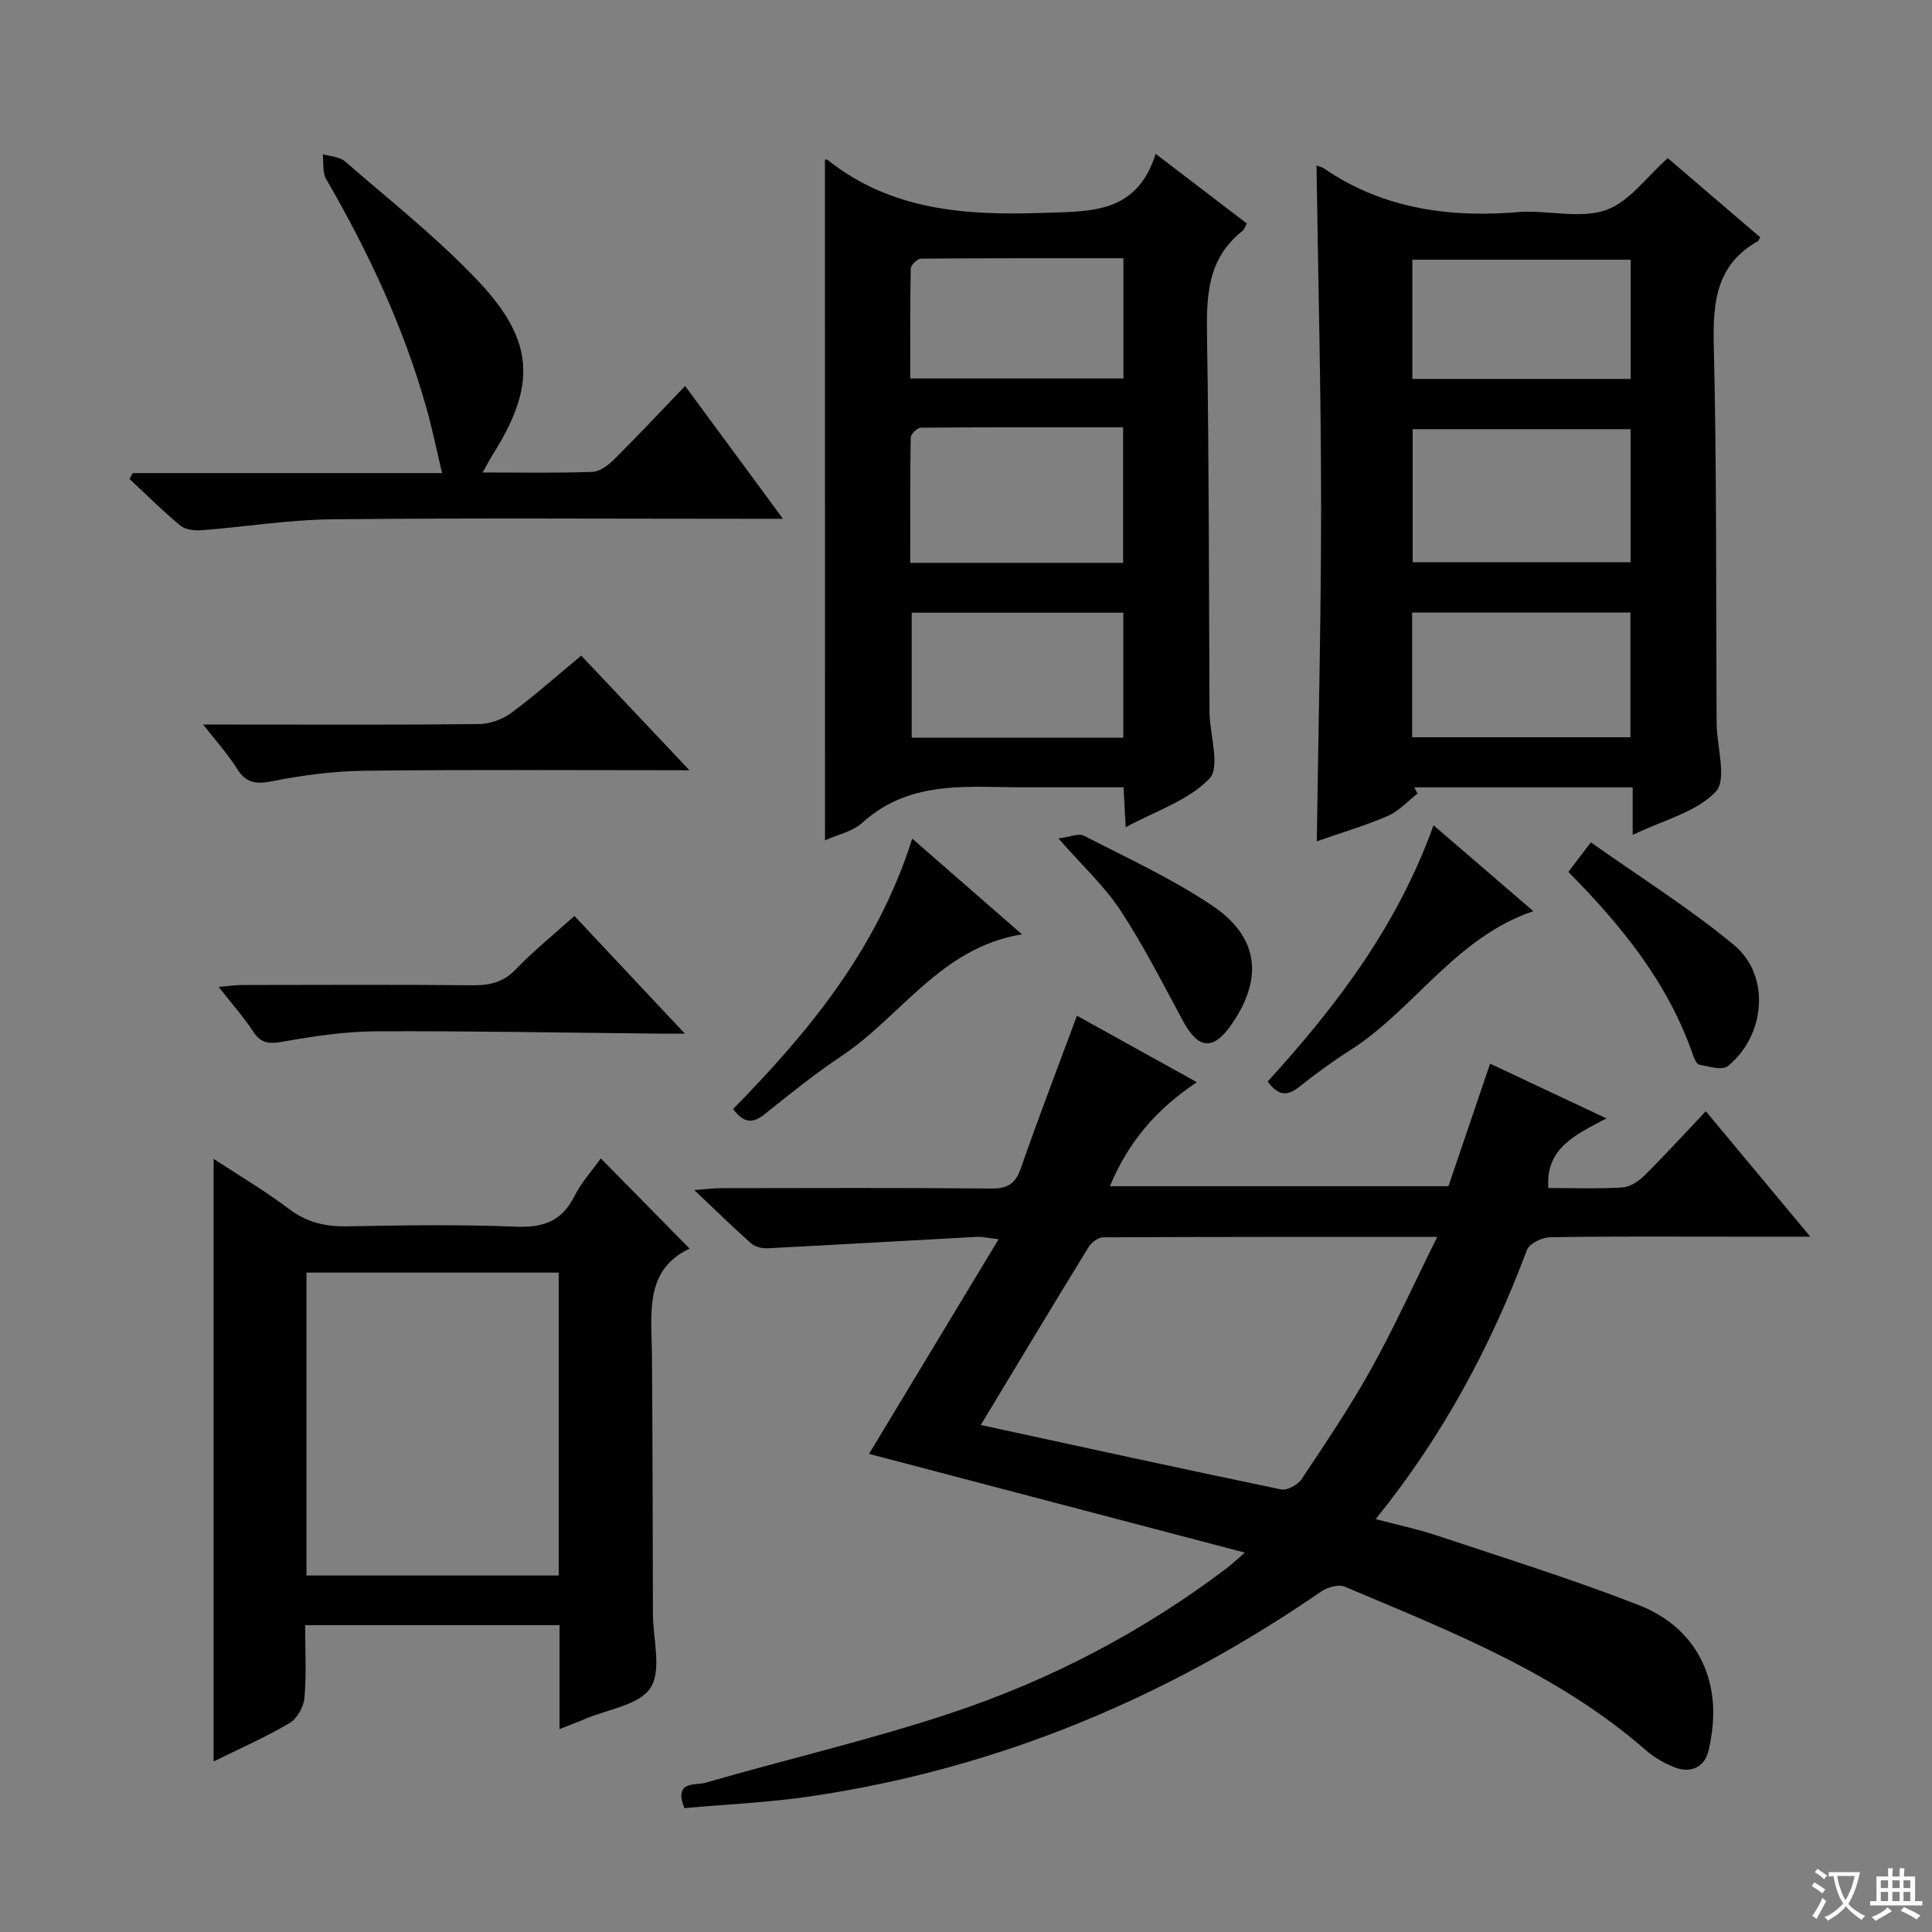 <svg enable-background="new 0 0 400 400" viewBox="0 0 400 400" xmlns="http://www.w3.org/2000/svg"><rect x="0" y="0" width="400" height="400" fill="#808080" stroke="none"/><path d="m377.9 391.2c-.2.3-.4.5-.6.8-.7-.6-1.4-1-2.2-1.5.2-.3.4-.5.5-.8.6.4 1.4.8 2.3 1.5zm-1.8 6.1c-.2-.2-.5-.4-.9-.6.4-.6.8-1.2 1.2-1.9s.7-1.3.9-1.9c.3.3.5.5.8.7-.7 1.3-1.4 2.6-2 3.7zm2.2-9c-.3.3-.5.5-.6.8-.6-.6-1.3-1.1-2-1.5.3-.3.5-.5.6-.7.6.5 1.3.9 2 1.4zm.3.2v-.9h2 4.5c-.3 1.3-.6 2.5-1 3.6s-.9 2.1-1.4 3c.4.5 1 1 1.6 1.4s1.2.8 1.9 1.1c-.3.2-.5.4-.8.8-.4-.3-1-.7-1.6-1.2s-1.2-1.1-1.6-1.6c-.5.6-1.1 1.1-1.7 1.6s-1.4.9-2.1 1.4c-.1-.3-.3-.5-.7-.8.6-.2 1.2-.5 1.9-1s1.4-1.1 2-1.8c-.5-.8-.9-1.6-1.2-2.5s-.6-2-.8-3.2c-.4.1-.7.1-1 .1zm2.5 2.7c.3 1 .7 1.7 1 2.2.3-.5.6-1.1 1-2s.6-1.9.9-3h-3.2-.4c.1.9.3 1.8.7 2.8z" fill="#fafbfa"/><path d="m396.5 388.5v1.5 3.6h1.5v.9c-.4 0-1 0-1.7 0h-7.9c-.5 0-.9 0-1.2 0v-.9h1.3v-3.5c0-.7 0-1.2 0-1.6h2.4c0-.8 0-1.4 0-1.7h1c0 .3-.1.8-.1 1.7h1.5c0-.8 0-1.4 0-1.7h1c0 .3-.1.9-.1 1.7zm-8.2 9.2c-.2-.3-.5-.5-.8-.8.8-.3 1.4-.6 1.9-.9s1-.7 1.4-1.1c.3.3.6.5.9.8-1.6 1-2.8 1.6-3.4 2zm2.6-6.8v-1.6h-1.5v1.6zm0 2.7v-1.9h-1.5v1.9zm2.4-2.7v-1.6h-1.5v1.6zm0 2.7v-1.9h-1.5v1.9zm.2 2 .7-.8c.4.2.9.5 1.6.8s1.3.7 1.8 1c-.3.3-.5.5-.8.8-.4-.3-1.5-1-3.3-1.8zm2-4.7v-1.6h-1.4v1.6zm0 2.7v-1.9h-1.4v1.9z" fill="#fafbfa"/><g fill="#010000"><path d="m141.71 374.35c-2.36-5.74 2.36-4.67 4.31-5.24 16.89-4.89 34.06-8.86 50.73-14.39 20.61-6.83 39.78-16.84 57.18-30 1.01-.76 1.93-1.65 3.8-3.27-26.47-6.95-52.01-13.66-77.81-20.44 8.83-14.63 17.62-29.19 26.83-44.44-2.1-.24-3.31-.55-4.5-.49-14.42.77-28.84 1.62-43.26 2.36-1.15.06-2.63-.27-3.45-.99-3.73-3.29-7.28-6.78-11.8-11.06 2.72-.2 4.09-.39 5.47-.39 18.66-.02 37.33-.1 55.99.07 3.37.03 5.01-.92 6.14-4.16 3.64-10.45 7.62-20.79 11.63-31.62 8 4.44 16.1 8.92 24.83 13.77-8.28 5.49-14.19 12.33-18.01 21.53h70.1c2.74-8.05 5.6-16.48 8.62-25.37 7.98 3.76 15.69 7.39 24.08 11.33-6.3 3.38-12.61 6.02-12.02 14.42 5.03 0 10.19.19 15.32-.12 1.58-.09 3.36-1.27 4.55-2.45 4.25-4.21 8.28-8.64 12.73-13.33 7.31 8.78 14.07 16.9 21.63 25.97-6.06 0-10.96 0-15.86 0-12.66 0-25.33-.1-37.99.12-1.67.03-4.31 1.29-4.81 2.62-7.47 19.93-17.37 38.47-31.32 55.74 4.5 1.19 8.6 2.04 12.54 3.35 13.99 4.66 28.09 9.06 41.82 14.4 8.47 3.29 14.28 9.88 15.37 19.37.41 3.53 0 7.31-.81 10.79-.8 3.42-3.64 4.79-7.02 3.48-2.13-.82-4.24-2.04-5.96-3.54-18.25-15.96-40.47-24.63-62.36-33.87-1.27-.54-3.57.12-4.85 1-31.97 22-66.9 36.62-105.37 42.36-8.8 1.33-17.76 1.7-26.47 2.49zm61.35-79.32c21.32 4.62 41.73 9.1 62.18 13.34 1.25.26 3.46-.95 4.24-2.13 4.97-7.47 10.01-14.92 14.37-22.75 4.8-8.64 8.89-17.68 13.72-27.4-23.96 0-46.58-.03-69.19.09-1.02.01-2.42 1.05-3 2.01-7.46 12.15-14.81 24.39-22.32 36.84z"/><path d="m272.57 34.29c.5.17 1.02.23 1.4.49 12.56 8.64 26.62 10.41 41.37 9.05.33-.03.67 0 1 0 5.5 0 11.51 1.38 16.35-.41 4.68-1.73 8.16-6.73 12.6-10.68 6.17 5.28 12.68 10.86 19.13 16.38-.29.52-.34.74-.46.81-8.62 4.85-9.35 12.58-9.14 21.56.62 25.65.44 51.31.58 76.97 0 .5 0 1 .01 1.5.09 4.79 2.17 11.47-.18 13.95-4.01 4.24-10.81 5.86-17.2 8.95 0-3.63 0-6.36 0-9.85-7.91 0-15.34 0-22.76 0-7.49 0-14.97 0-22.46 0 .22.43.44.86.67 1.29-2.03 1.58-3.86 3.64-6.15 4.63-4.7 2.03-9.65 3.48-14.7 5.25.32-23.42.9-46.58.89-69.74-.01-23.29-.61-46.57-.95-70.15zm65.03 54.56c-15.24 0-30.25 0-45.13 0v27.55h45.13c0-9.38 0-18.33 0-27.55zm-.04 37.97c-15.19 0-30.19 0-45.19 0v25.82h45.19c0-8.7 0-17.11 0-25.82zm.05-73.05c-15.41 0-30.32 0-45.2 0v24.68h45.2c0-8.32 0-16.28 0-24.68z"/><path d="m170.8 33.07c.16-.01.38-.09.47-.01 13.21 10.51 28.51 11.58 44.66 11.02 10.03-.35 19.4.19 23.34-12.23 6.83 5.22 12.85 9.82 18.87 14.42-.41.72-.55 1.28-.91 1.56-7.48 5.86-7.46 13.93-7.32 22.44.41 25.64.37 51.29.51 76.94v.5c.13 4.63 2.23 11.16-.02 13.5-4.35 4.53-11.16 6.7-17.34 10.06-.16-3.01-.28-5.3-.44-8.27-4.69 0-9.29 0-13.89 0-1.83 0-3.66-.02-5.5 0-12.03.13-24.45-1.92-34.67 7.32-2.09 1.89-5.29 2.54-7.75 3.65-.01-47.1-.01-93.93-.01-140.9zm17.66 83.46h44.07c0-9.34 0-18.39 0-28.07-14.09 0-28-.03-41.91.09-.73.01-2.06 1.34-2.07 2.07-.14 8.59-.09 17.18-.09 25.91zm44.11 36.21c0-8.82 0-17.23 0-25.89-14.75 0-29.26 0-43.81 0v25.89zm.02-99.28c-14.13 0-28.04-.03-41.94.09-.73.01-2.07 1.32-2.09 2.05-.15 7.59-.1 15.18-.1 22.76h44.13c0-8.4 0-16.32 0-24.9z"/><path d="m115.84 357.99c0-7.65 0-14.44 0-21.52-17.53 0-34.76 0-52.66 0 0 5.14.28 10.1-.14 15.01-.16 1.87-1.52 4.34-3.08 5.26-4.97 2.93-10.28 5.26-15.73 7.95 0-41.77 0-82.95 0-124.76 5.26 3.45 10.64 6.62 15.59 10.36 3.69 2.79 7.5 3.69 12.02 3.61 11.66-.22 23.34-.4 34.98.07 5.63.23 9.48-1.09 12.08-6.27 1.46-2.89 3.72-5.37 5.5-7.86 6.18 6.28 12.08 12.28 18.37 18.67-9.45 4.45-7.86 13.5-7.79 22.13.14 17.49.14 34.99.2 52.48v1c.01 5.21 1.87 11.61-.49 15.31-2.29 3.6-8.91 4.45-13.63 6.49-1.5.64-3.03 1.2-5.22 2.07zm-52.39-31.8h52.23c0-21.12 0-41.85 0-62.71-17.53 0-34.75 0-52.23 0z"/><path d="m99.92 97.82c8.14 0 15.43.15 22.7-.12 1.54-.06 3.29-1.36 4.49-2.55 4.83-4.8 9.48-9.77 14.74-15.24 6.81 9.25 13.12 17.82 20.25 27.5-3.21 0-5.11 0-7.01 0-28.82 0-57.64-.19-86.46.11-8.93.09-17.84 1.56-26.76 2.25-1.5.12-3.45-.07-4.51-.94-3.68-3.03-7.05-6.42-10.54-9.67.22-.4.44-.8.66-1.21h64.05c-1.19-5-2.06-9.31-3.26-13.54-4.72-16.74-12.05-32.33-20.75-47.35-.8-1.39-.49-3.41-.7-5.14 1.56.48 3.49.52 4.61 1.49 9.38 8.18 19.26 15.92 27.74 24.96 11.64 12.4 11.8 21.63 2.73 35.94-.52.85-.97 1.73-1.98 3.51z"/><path d="m142.74 159.47c-22.93 0-45.01-.15-67.09.1-6.42.07-12.91.9-19.21 2.16-3.45.69-5.51.43-7.42-2.65-1.8-2.91-4.16-5.47-6.96-9.07h6.74c16.81 0 33.62.09 50.42-.1 2.25-.03 4.84-.99 6.67-2.34 4.93-3.65 9.52-7.74 14.45-11.83 7.47 7.9 14.73 15.6 22.4 23.73z"/><path d="m118.93 189.64c7.6 8.1 14.8 15.78 22.86 24.36-2.67 0-4.1.01-5.52 0-19.45-.19-38.89-.57-58.34-.48-6.41.03-12.88.99-19.21 2.12-2.82.5-4.59.54-6.28-2.04-1.99-3.03-4.42-5.76-7.16-9.27 2.06-.17 3.42-.39 4.78-.39 15.97-.02 31.94-.1 47.91.05 3.52.03 6.28-.65 8.84-3.32 3.67-3.81 7.81-7.16 12.12-11.03z"/><path d="m151.78 229.61c15.87-16.15 29.91-33.29 37.09-55.98 7.78 6.79 14.94 13.03 22.71 19.81-16.8 2.76-24.97 16.93-37.28 25.15-5.52 3.68-10.73 7.87-15.91 12.03-2.48 2-4.35 2.03-6.61-1.01z"/><path d="m262.47 223.91c14.31-15.72 26.82-32.19 34.33-53.04 7.05 6.07 13.73 11.82 20.65 17.77-16.23 5.54-24.67 20.4-38.01 28.86-3.64 2.31-7.14 4.89-10.52 7.57-2.55 2.02-4.43 1.67-6.45-1.16z"/><path d="m324.71 180.52c1.52-2 2.7-3.55 4.66-6.12 10.09 7.15 20.38 13.59 29.65 21.27 7.57 6.27 6.54 18.69-1.29 25.06-1.15.94-3.92.06-5.89-.29-.55-.1-1.07-1.25-1.33-2.01-5.1-14.84-14.68-26.68-25.8-37.91z"/><path d="m219.14 173.59c2.34-.29 4.17-1.13 5.28-.56 8.97 4.62 18.23 8.86 26.56 14.47 9.67 6.5 10.58 15.05 4.05 24.52-3.83 5.56-6.91 5.28-10.12-.67-4.15-7.7-8.13-15.53-12.91-22.83-3.24-4.95-7.73-9.08-12.86-14.93z"/></g></svg>